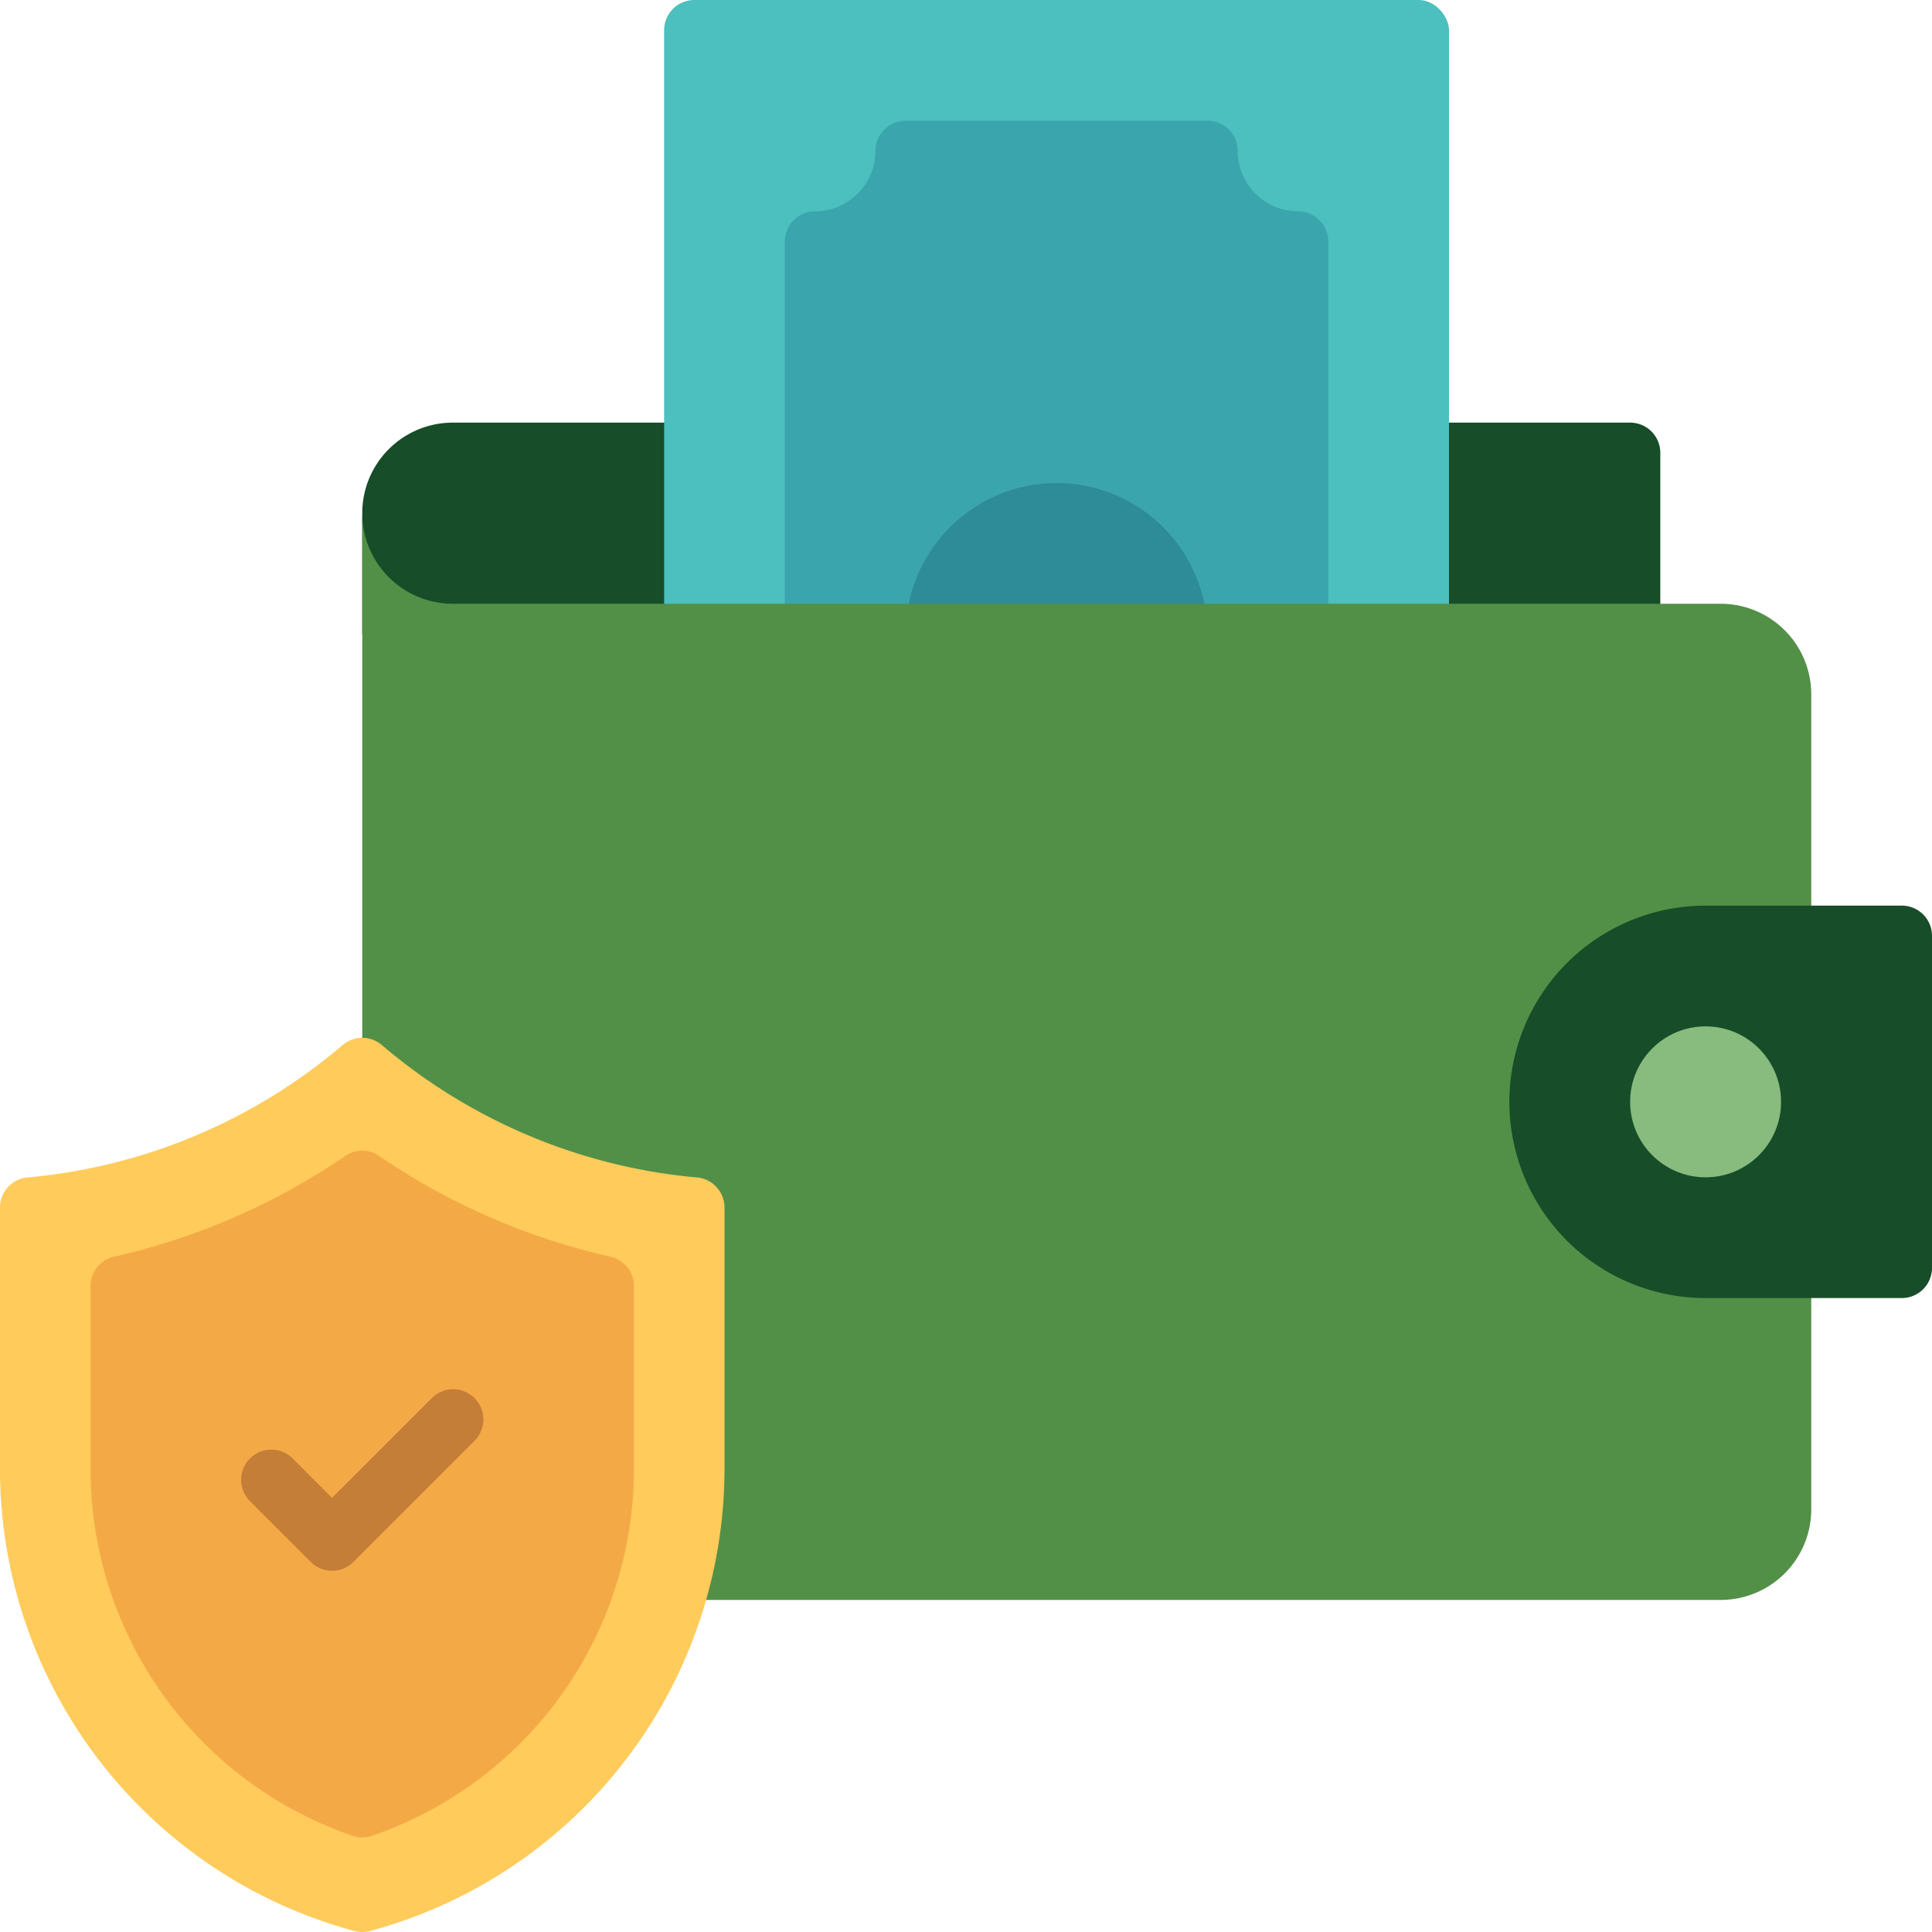 <svg xmlns="http://www.w3.org/2000/svg" version="1.1" xmlns:xlink="http://www.w3.org/1999/xlink" xmlns:svgjs="http://svgjs.com/svgjs" width="512" height="512" x="0" y="0" viewBox="0 0 64 64" style="enable-background:new 0 0 512 512" xml:space="preserve" class=""><g transform="matrix(1,0,0,1,1.0658141036401503e-14,0)"><g data-name="Wealth Insurance"><path fill="#174d28" d="M54 14H15a3 3 0 0 0-3 3v4h43v-6a1 1 0 0 0-1-1z" data-original="#1b67cc" class="" opacity="1"></path><rect width="26" height="22" x="22" fill="#4cbfbf" rx="1" data-original="#4cbfbf" class=""></rect><path fill="#3ba5ad" d="M43 7a2.002 2.002 0 0 1-2-2 1 1 0 0 0-1-1H30a1 1 0 0 0-1 1 2.002 2.002 0 0 1-2 2 1 1 0 0 0-1 1v13a1 1 0 0 0 1 1h16a1 1 0 0 0 1-1V8a1 1 0 0 0-1-1z" data-original="#3ba5ad" class=""></path><path fill="#2e8c99" d="M35 16a5.006 5.006 0 0 0-5 5 1 1 0 0 0 1 1h8a1 1 0 0 0 1-1 5.006 5.006 0 0 0-5-5z" data-original="#2e8c99" class=""></path><path fill="#529047" d="M57 20H15a3 3 0 0 1-3-3v35a1 1 0 0 0 1 1h44a3 3 0 0 0 3-3V23a3 3 0 0 0-3-3z" data-original="#3083dc" class="" opacity="1"></path><path fill="#174d28" d="M63 30h-6.5a6.5 6.5 0 0 0 0 13H63a1 1 0 0 0 1-1V31a1 1 0 0 0-1-1z" data-original="#1b67cc" class="" opacity="1"></path><circle cx="56.5" cy="36.5" r="2.5" fill="#87bc7e" data-original="#0f51ba" class="" opacity="1"></circle><path fill="#ffcb5b" d="M23.062 39.003a18.668 18.668 0 0 1-10.417-4.388.999.999 0 0 0-1.29 0A18.668 18.668 0 0 1 .936 39.003a1 1 0 0 0-.937.998v8.663a15.863 15.863 0 0 0 11.742 15.302.997.997 0 0 0 .517 0A15.863 15.863 0 0 0 24 48.664V40a1 1 0 0 0-.938-.998z" data-original="#ffcb5b" class=""></path><path fill="#f4a947" d="M20.209 41.626a22.23 22.23 0 0 1-7.648-3.335.999.999 0 0 0-1.122 0 22.23 22.23 0 0 1-7.648 3.335 1 1 0 0 0-.791.978v6.06a12.835 12.835 0 0 0 8.677 12.148 1.002 1.002 0 0 0 .647 0A12.835 12.835 0 0 0 21 48.664v-6.06a1 1 0 0 0-.791-.978z" data-original="#f4a947" class=""></path><path fill="#c47e38" d="M11 52.033a.997.997 0 0 1-.707-.293l-2-2a1 1 0 1 1 1.414-1.414L11 49.619l3.293-3.293a1 1 0 1 1 1.414 1.414l-4 4a.997.997 0 0 1-.707.293z" data-original="#e28c37" class="" opacity="1"></path></g></g></svg>